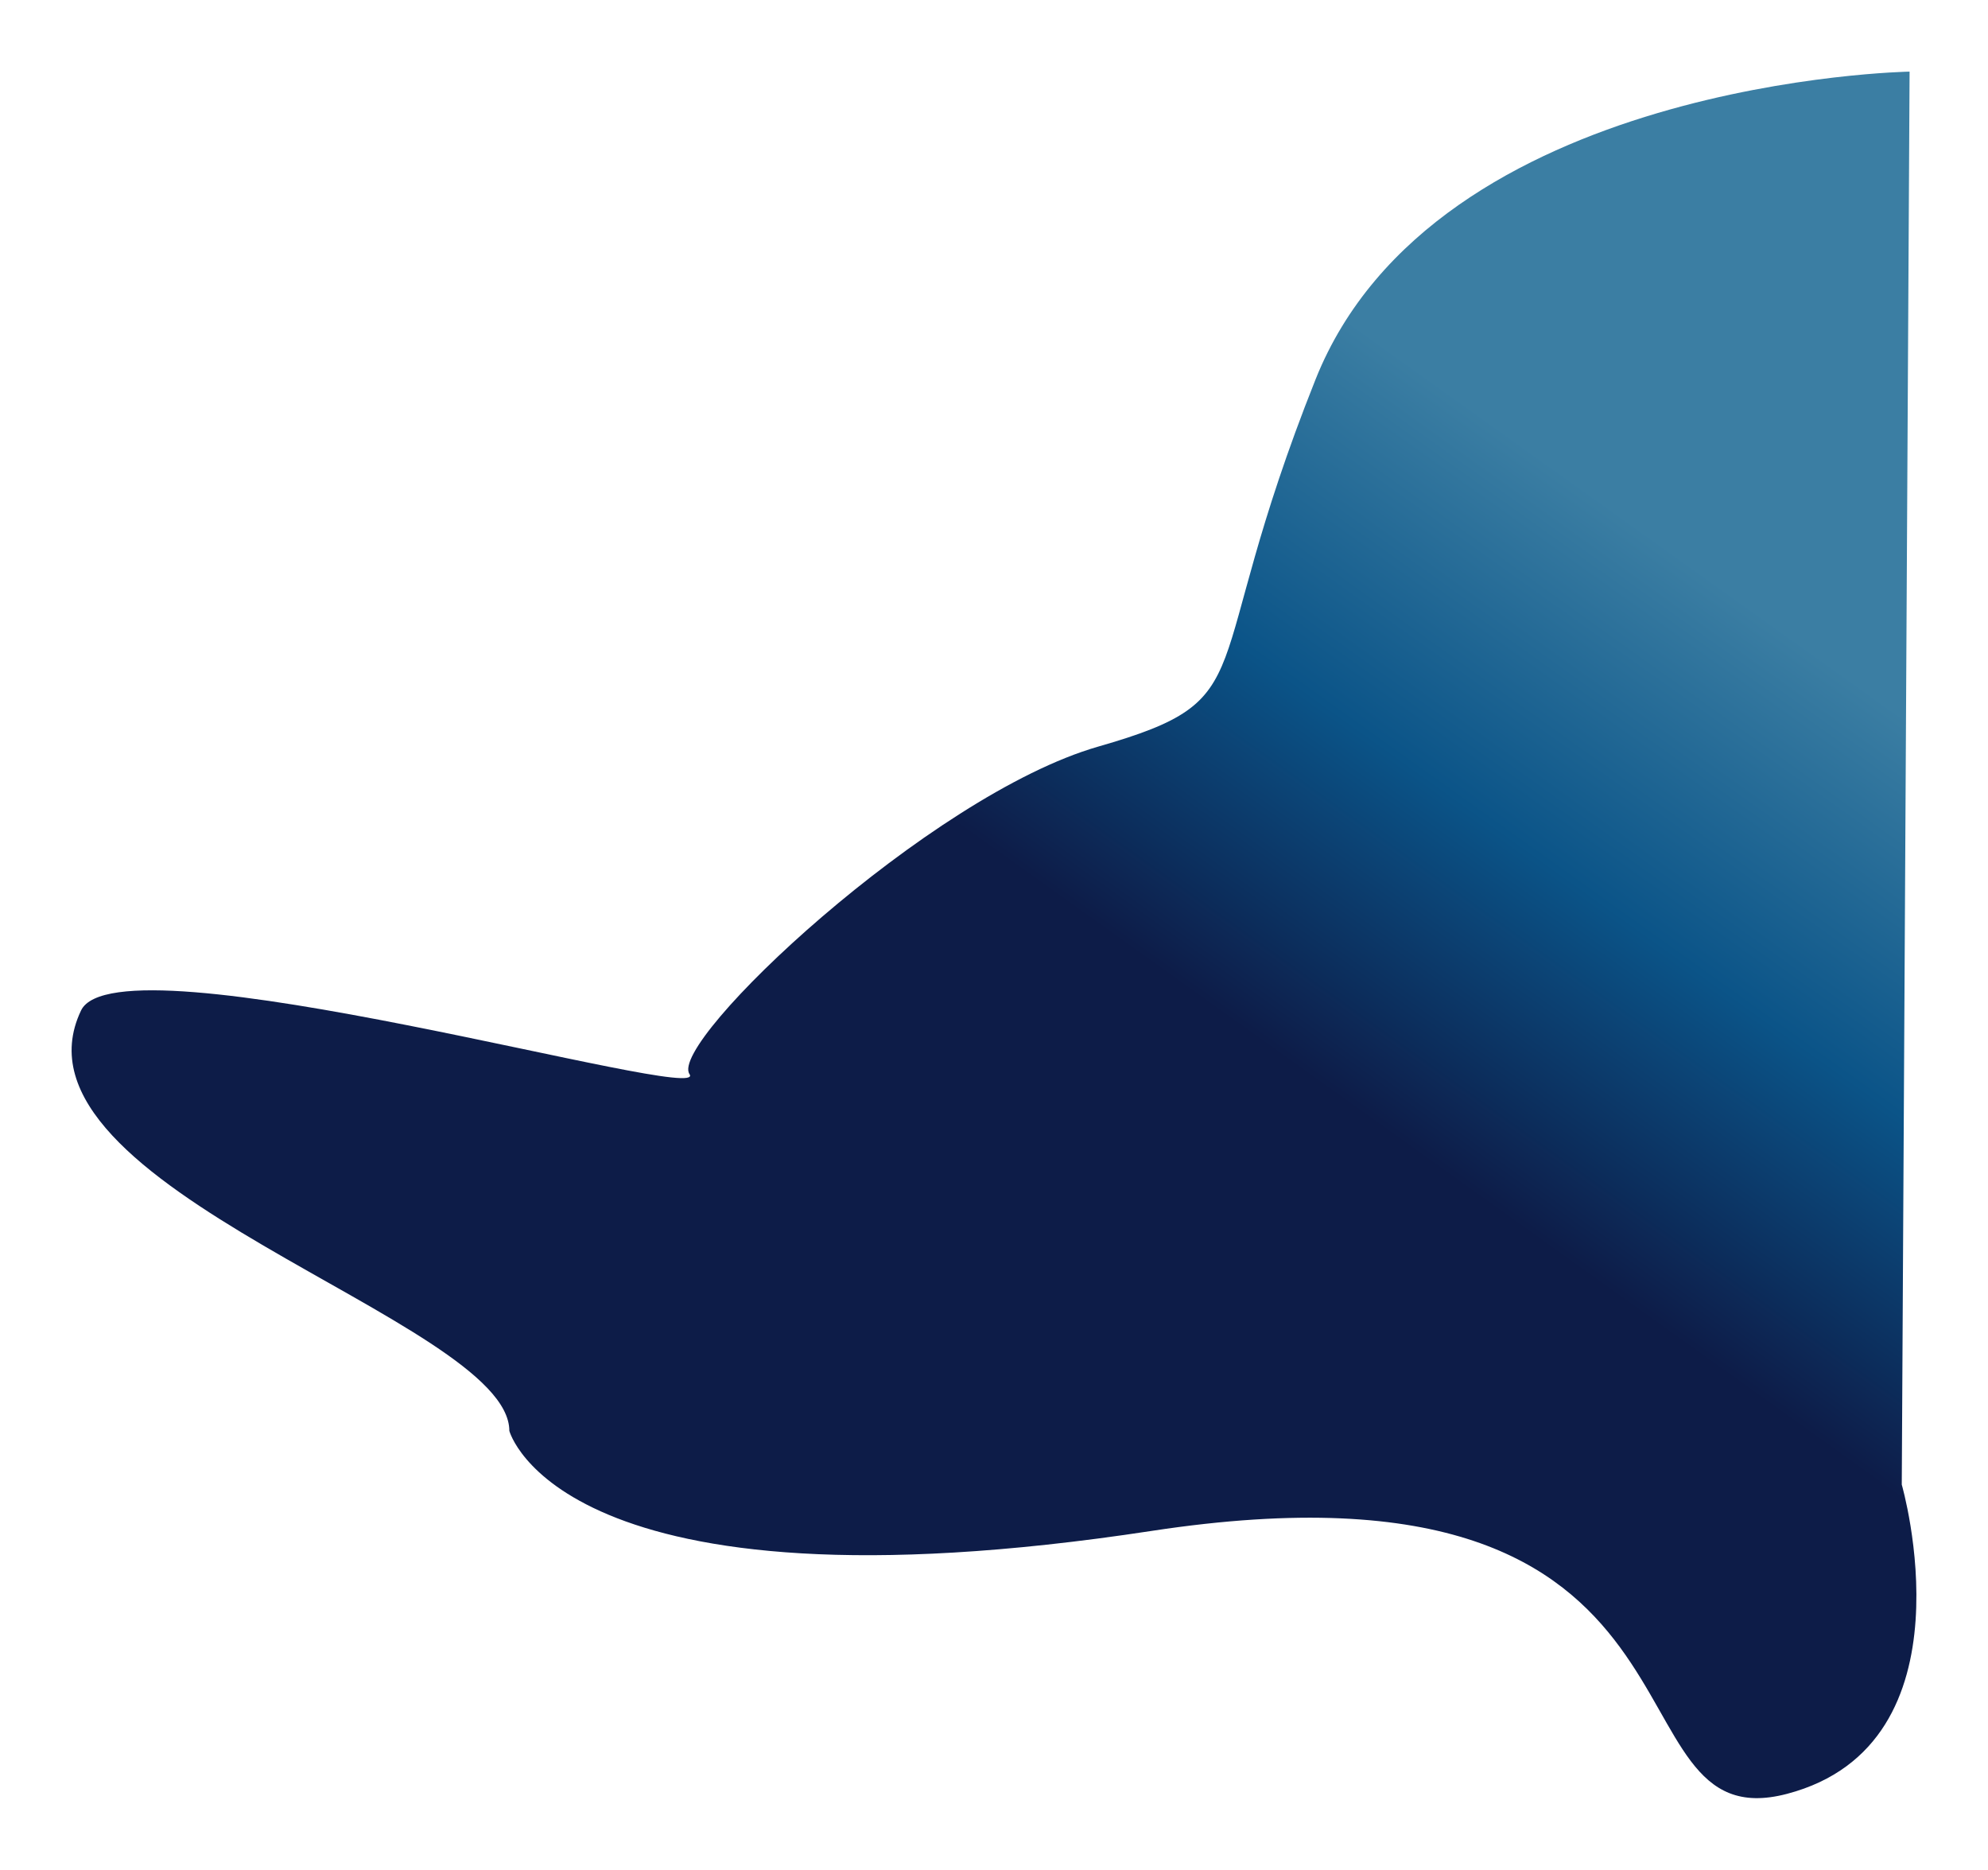 <svg xmlns="http://www.w3.org/2000/svg" xmlns:xlink="http://www.w3.org/1999/xlink" width="3331.718" height="3132.758" viewBox="0 0 3331.718 3132.758">
  <defs>
    <linearGradient id="linear-gradient" x1="0.772" y1="0.196" x2="0.561" y2="0.471" gradientUnits="objectBoundingBox">
      <stop offset="0" stop-color="#3b7ea3"/>
      <stop offset="0.511" stop-color="#0b5488"/>
      <stop offset="1" stop-color="#0d1c48"/>
    </linearGradient>
    <filter id="Path_40271" x="0" y="0" width="3331.718" height="3132.758" filterUnits="userSpaceOnUse">
      <feOffset dy="30" input="SourceAlpha"/>
      <feGaussianBlur stdDeviation="40" result="blur"/>
      <feFlood flood-color="#886fc4"/>
      <feComposite operator="in" in2="blur"/>
      <feComposite in="SourceGraphic"/>
    </filter>
  </defs>
  <g transform="matrix(1, 0, 0, 1, 0, 0)" filter="url(#Path_40271)">
    <path id="Path_40271-2" data-name="Path 40271" d="M-14818.605,7245.491s-795.327,13.493-995.618,515.876-81.171,533.809-364.146,615.036-721.525,495.167-684.986,548.789-957.807-236.621-1019.752-106.6c-141.773,297.558,717.818,517.991,717.818,704.321,0,0,84.551,318.808,1076.211,167.623s746.969,524.131,1065.063,440.517,192.3-518.14,192.3-518.14Z" transform="translate(18018.9 -7155.49)" fill="url(#linear-gradient)"/>
  </g>
</svg>
